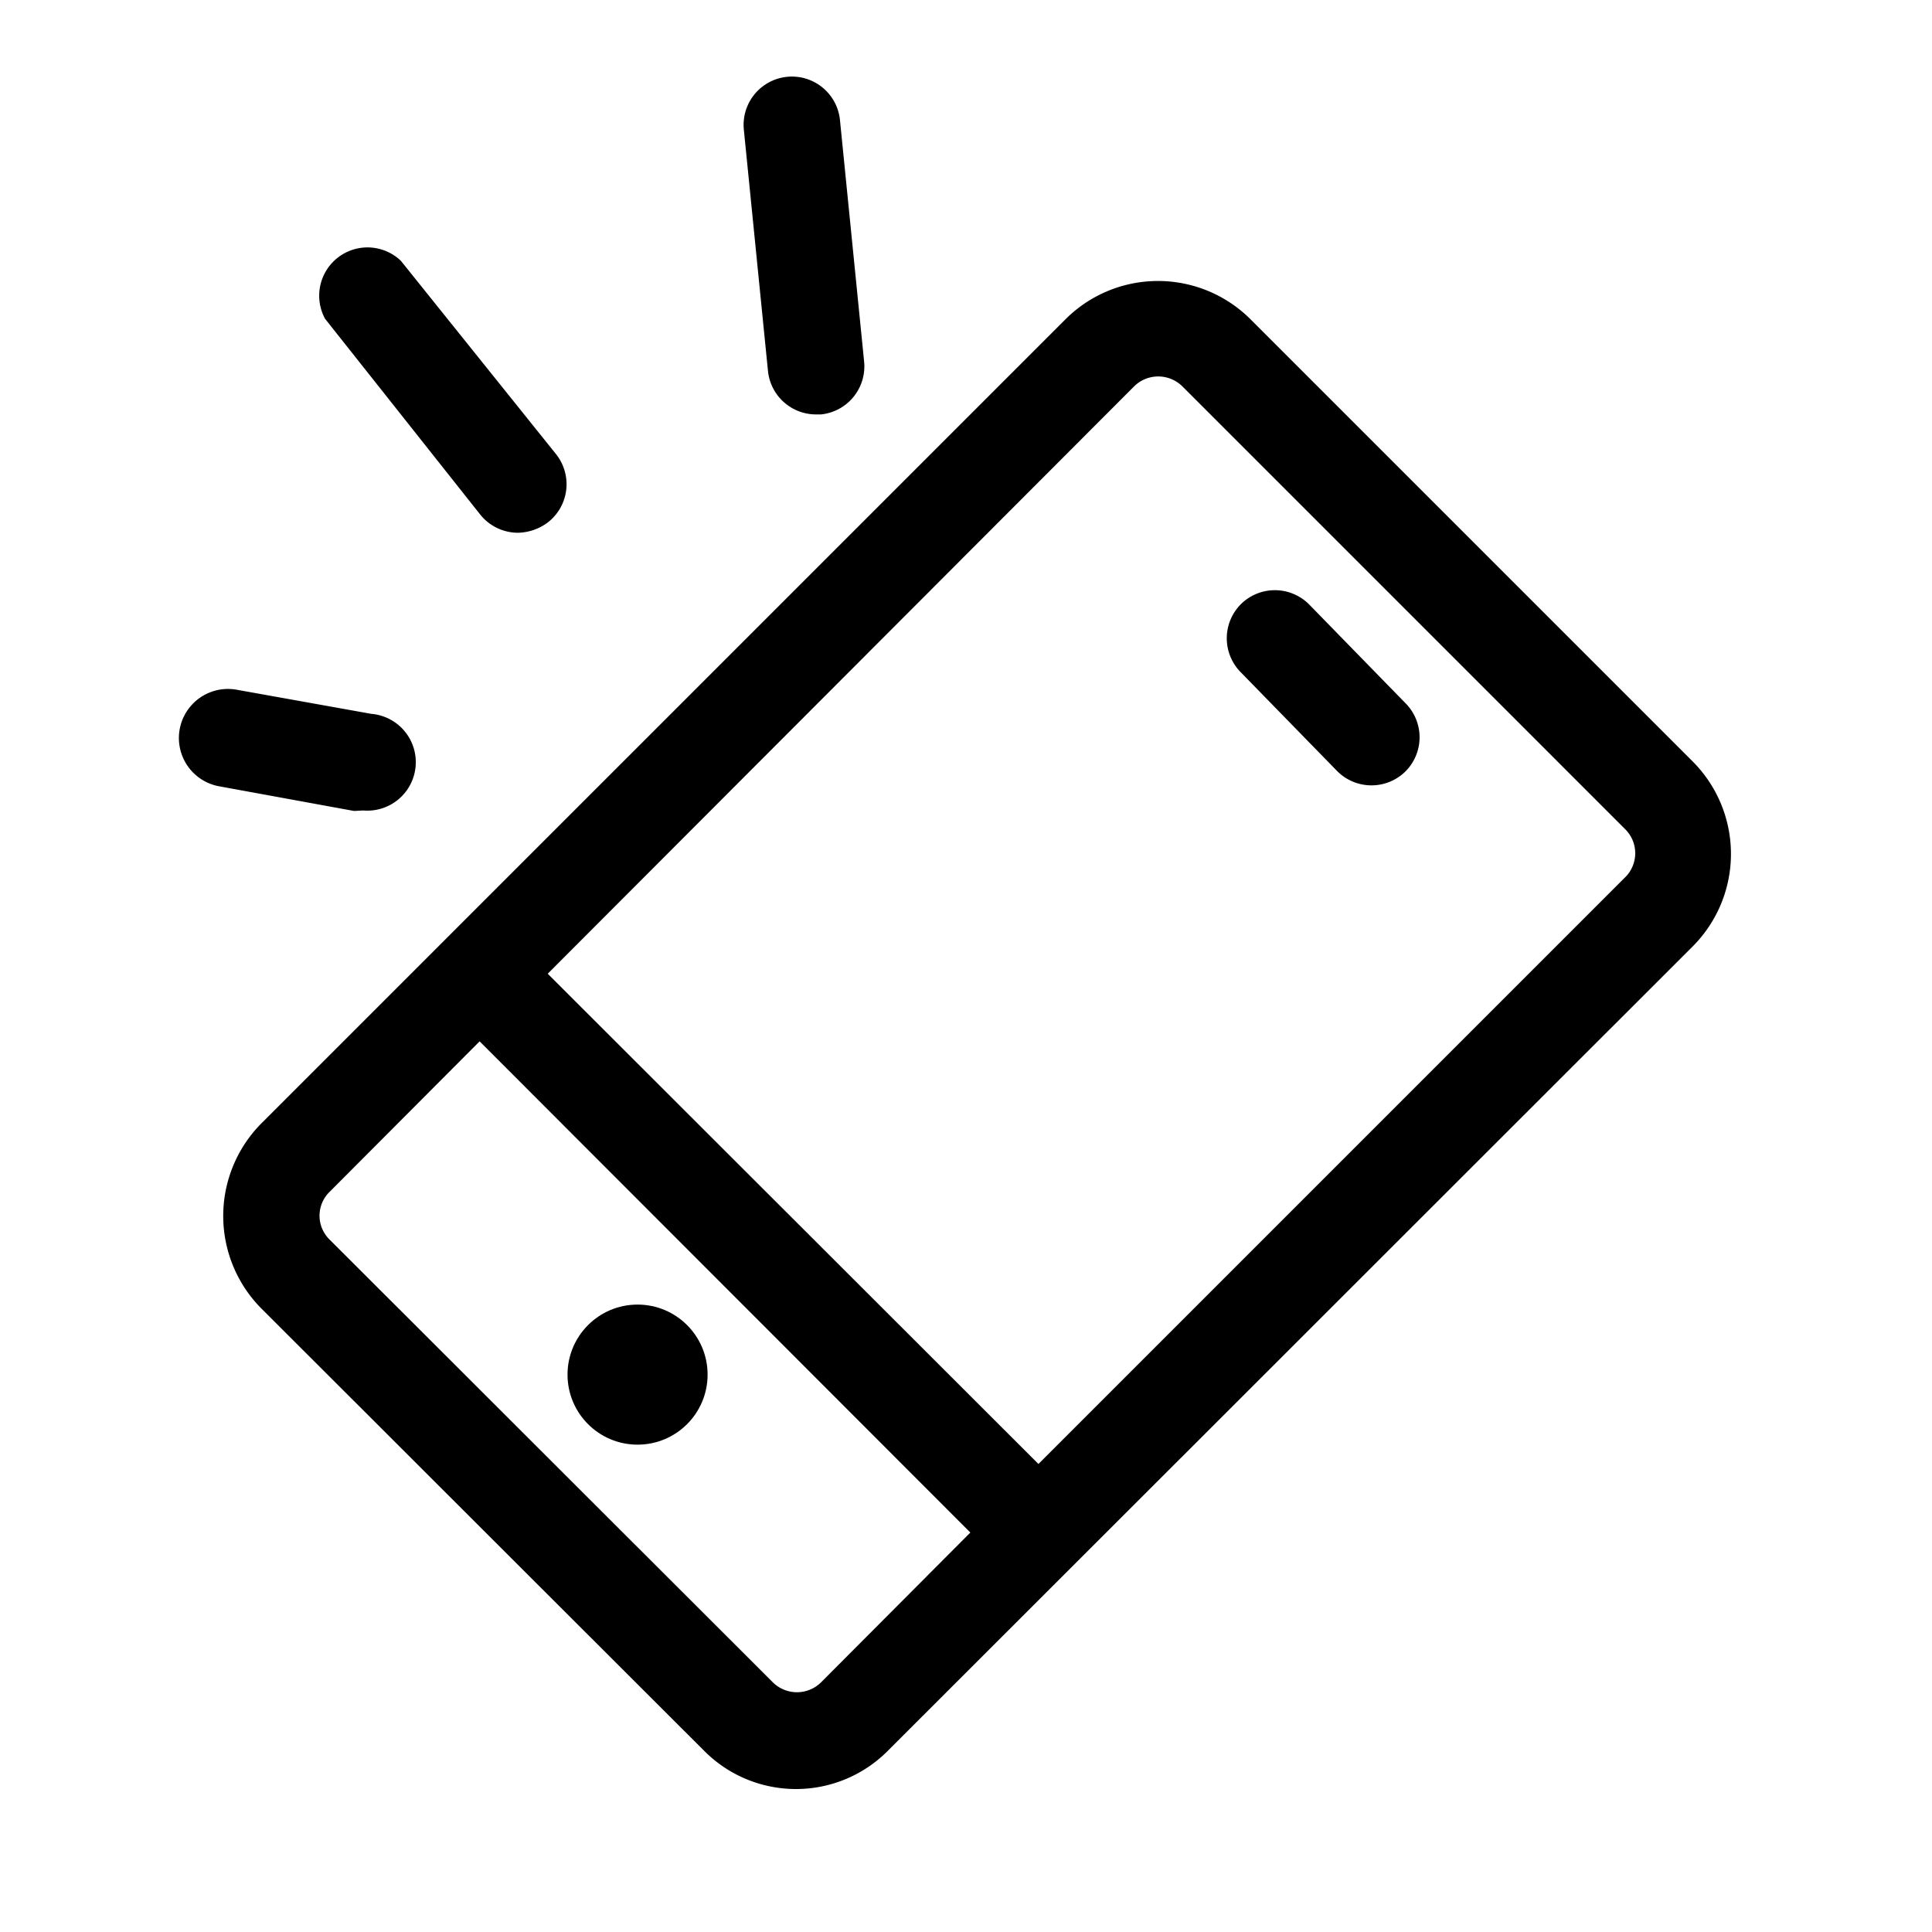 <?xml version="1.0" encoding="UTF-8"?> <svg xmlns="http://www.w3.org/2000/svg" viewBox="0 0 40 40"><title>actualite</title><g><path d="M25.89,6.61a2.71,2.71,0,0,0-3.83,0L5.41,23.26a2.72,2.72,0,0,0,0,3.83l9.16,9.15a2.68,2.68,0,0,0,3.82,0L35.05,19.59a2.71,2.71,0,0,0,0-3.82ZM17,34.83a.71.71,0,0,1-1,0L6.83,25.67a.69.69,0,0,1,0-1l3.1-3.11L20.09,31.73ZM33.63,18.18,21.5,30.31,11.34,20.16,23.48,8a.71.71,0,0,1,1,0l9.16,9.16A.7.7,0,0,1,33.63,18.18Z"></path><path d="M27.1,12.51a1,1,0,0,0-1.41,0,1,1,0,0,0,0,1.41l2,2.05a1,1,0,0,0,.7.29,1,1,0,0,0,.71-.29,1,1,0,0,0,0-1.41Z"></path><circle cx="13.2" cy="28.46" r="1.45"></circle><path d="M16.92,8.58H17a1,1,0,0,0,.89-1.1l-.5-5a1,1,0,0,0-1.09-.89,1,1,0,0,0-.9,1.09l.5,5A1,1,0,0,0,16.92,8.58Z"></path><path d="M7.52,16.78a1,1,0,0,0,.17-2L4.9,14.28a1,1,0,1,0-.36,2l2.79.51Z"></path><path d="M9.94,10.65a1,1,0,0,0,.79.38,1.07,1.07,0,0,0,.62-.22,1,1,0,0,0,.16-1.41l-3.21-4A1,1,0,0,0,6.73,6.6Z"></path></g></svg> 